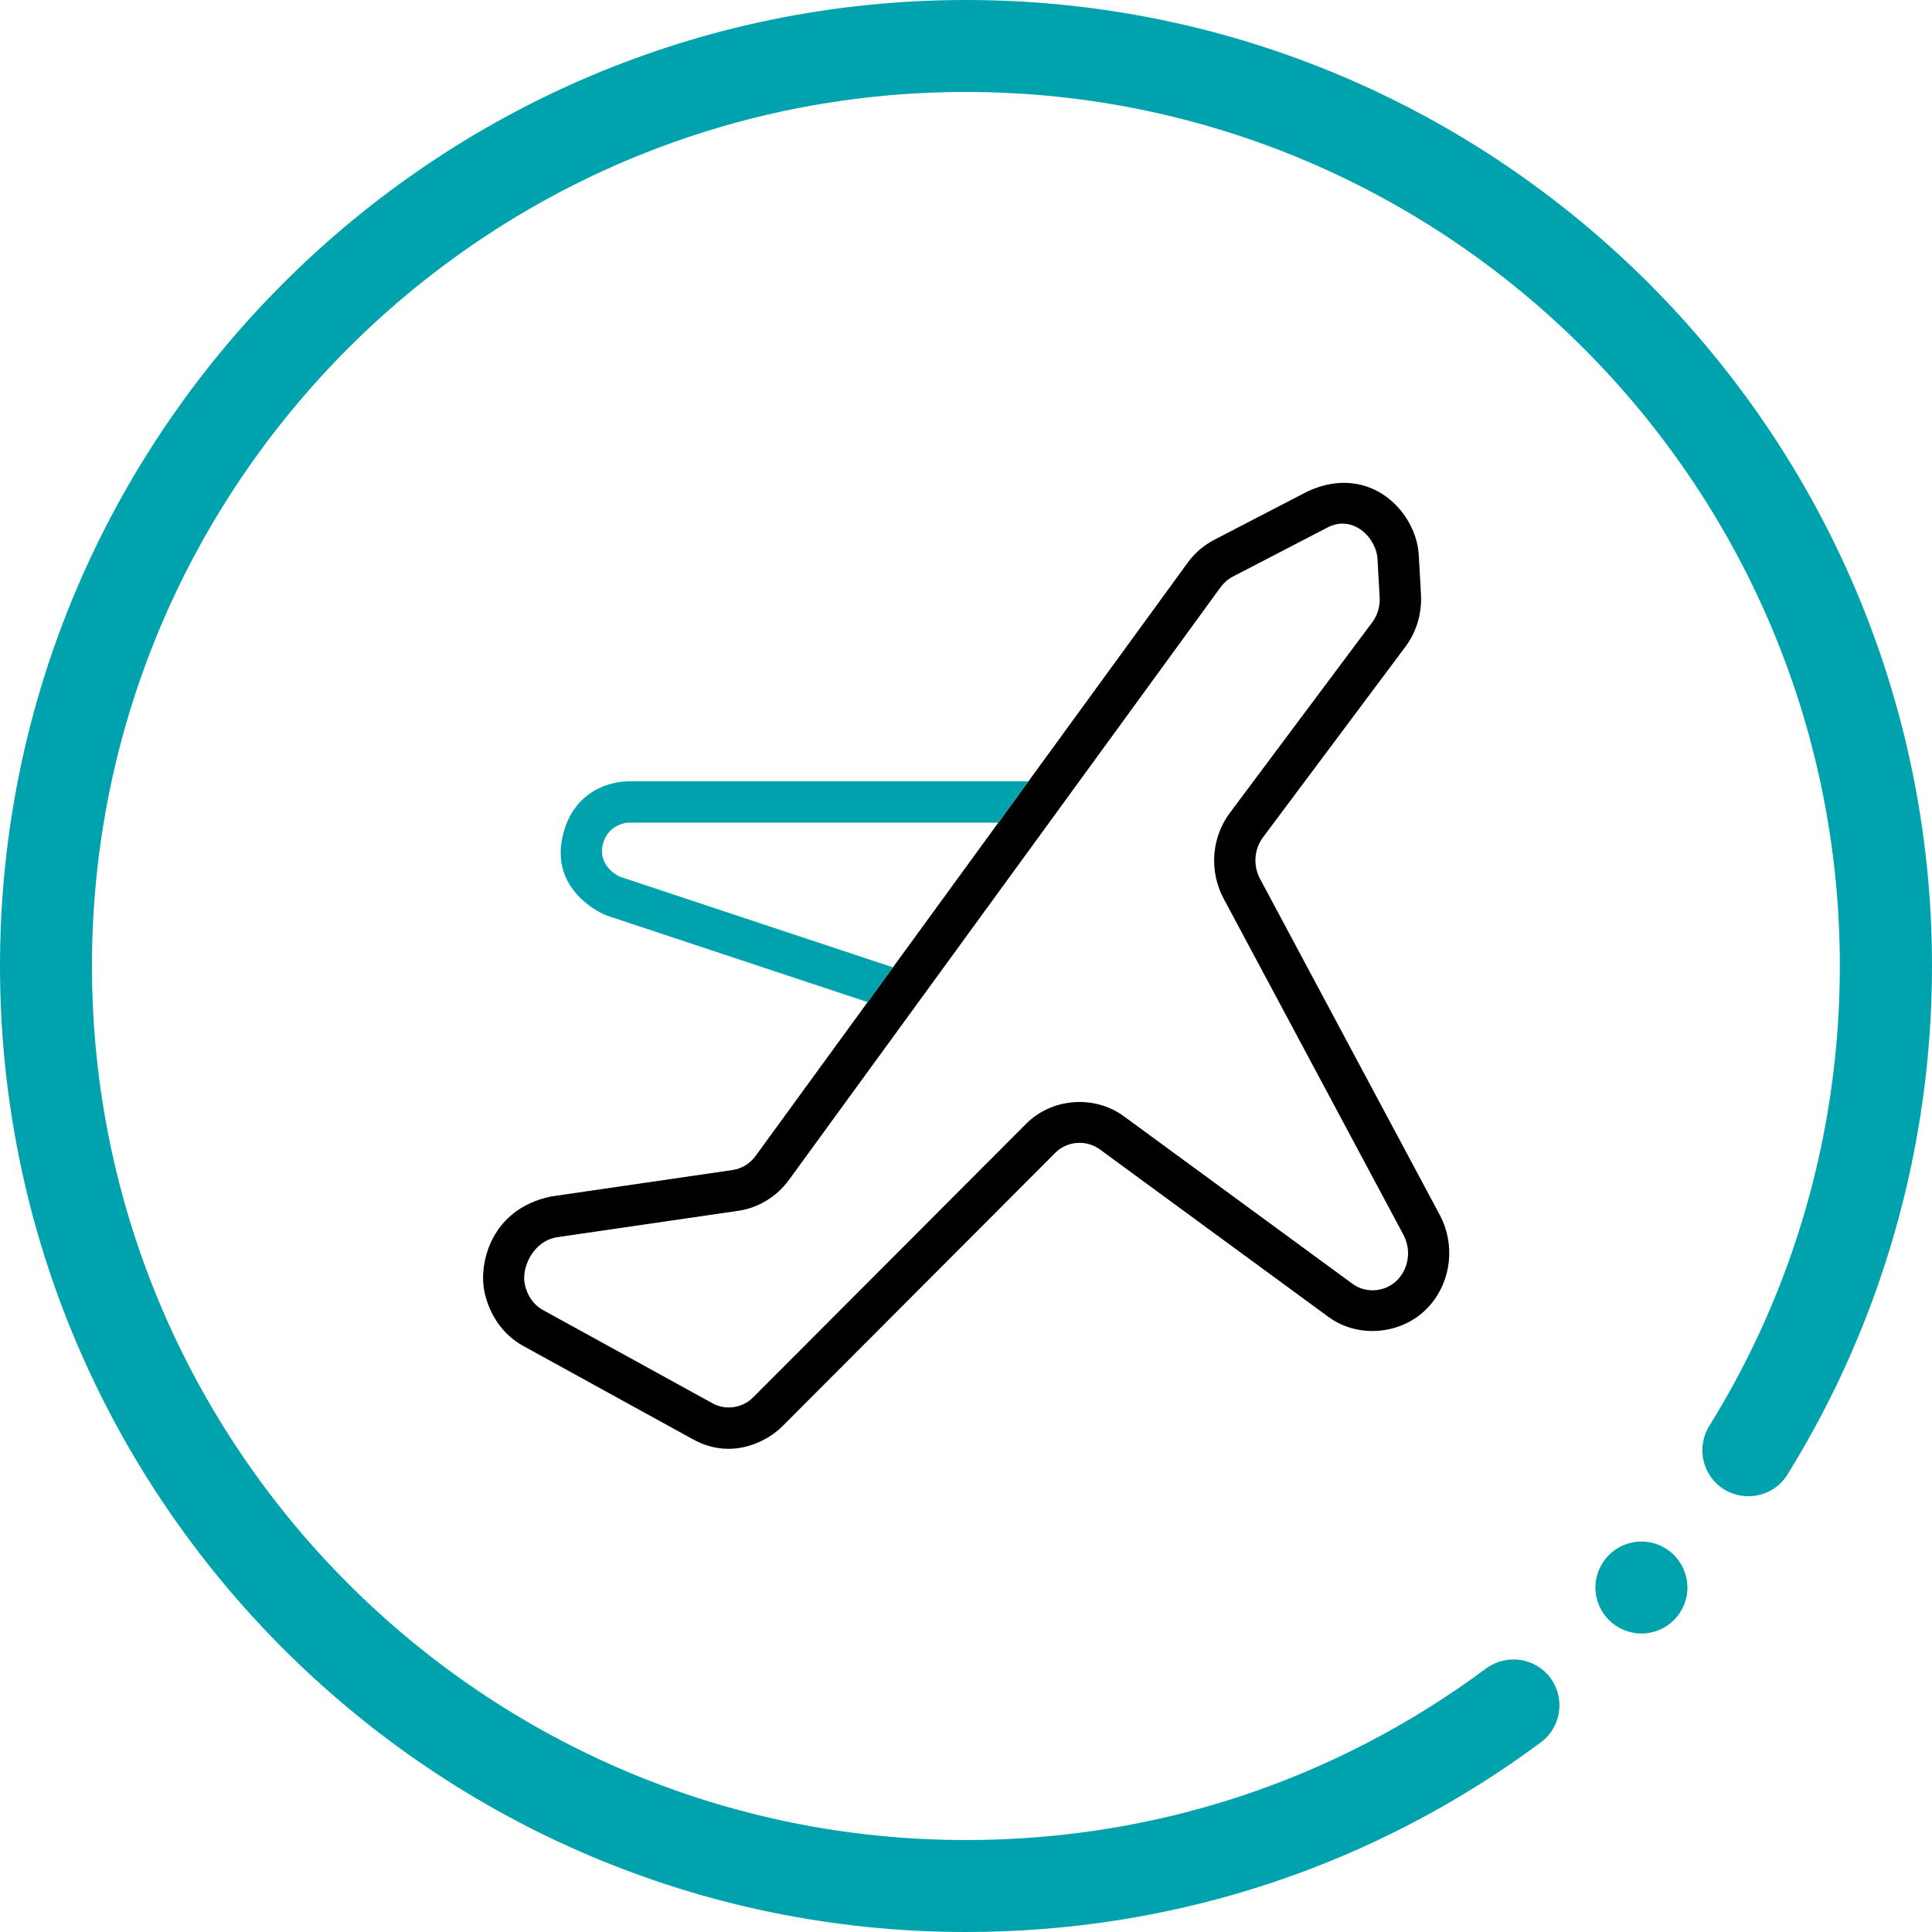 <?xml version="1.0" encoding="UTF-8"?>
<svg xmlns="http://www.w3.org/2000/svg" viewBox="0 0 100 100">
  <defs>
    <style>
      .cls-1 {
        fill: #000;
      }

      .cls-1, .cls-2, .cls-3 {
        stroke-width: 0px;
      }

      .cls-2 {
        fill: #00a3ad;
      }

      .cls-3 {
        fill: #00a3ad;
      }
    </style>
  </defs>
  <g id="Layer_1" data-name="Layer 1">
    <path class="cls-1" d="M44.9,51.88l-5.79,7.95c-.29.4-.72.66-1.19.73l-9.4,1.37c-3.14.66-3.74,3.48-3.45,4.91.25,1.21.96,2.25,2.02,2.83l8.78,4.83c2.04,1.12,3.88.07,4.62-.67l14.13-14.16c.61-.61,1.59-.69,2.29-.19l11.86,8.69c1.6,1.17,3.98.89,5.27-.64,1.09-1.28,1.28-3.14.49-4.63l-9.31-17.41c-.37-.69-.31-1.54.16-2.16l7.36-9.85c.58-.77.86-1.73.81-2.7l-.11-1.96c-.07-2.27-2.49-4.87-5.73-3.4l-4.86,2.52c-.54.28-1.02.69-1.38,1.19l-8.23,11.3M72.41,66.16c-.59.7-1.66.83-2.39.3l-11.86-8.69c-1.52-1.11-3.72-.94-5.05.4l-14.13,14.16c-.55.55-1.41.68-2.09.31l-8.78-4.83c-.5-.27-.83-.77-.95-1.35-.17-.82.4-2.2,1.66-2.42l9.4-1.37c1.03-.15,1.98-.73,2.61-1.59l22.35-30.69c.17-.23.39-.42.64-.55l4.86-2.52c1.31-.72,2.56.48,2.62,1.63l.11,1.96c.03.47-.11.94-.39,1.31l-7.36,9.85c-.96,1.28-1.08,3.02-.33,4.43l9.31,17.41c.39.73.3,1.63-.23,2.25Z"/>
    <path class="cls-3" d="M53.23,40.44,44.9,51.88,53.23,40.44h-20.7c-.83,0-2.88.41-3.42,2.9-.58,2.66,1.83,3.89,2.33,4.06l13.47,4.47M46.22,50.07l-14.1-4.68c-.2-.07-1.15-.6-.93-1.63.21-1.01,1.13-1.18,1.34-1.18h19.15"/>
  </g>
  <g id="Circle">
    <g>
      <path class="cls-2" d="M50,100C22.43,100,0,77.57,0,50S22.43,0,50,0s50,22.43,50,50c0,9.33-2.59,18.43-7.48,26.32-.69,1.12-2.16,1.46-3.28.77-1.12-.69-1.46-2.16-.77-3.28,4.43-7.13,6.76-15.37,6.76-23.81,0-24.94-20.29-45.24-45.24-45.24S4.76,25.06,4.76,50s20.29,45.24,45.24,45.24c9.78,0,19.09-3.07,26.92-8.88,1.06-.78,2.55-.56,3.33.49.78,1.06.56,2.55-.49,3.33-8.66,6.42-18.95,9.82-29.76,9.82Z"/>
      <circle class="cls-2" cx="84.96" cy="82.17" r="2.38"/>
    </g>
  </g>
</svg>
